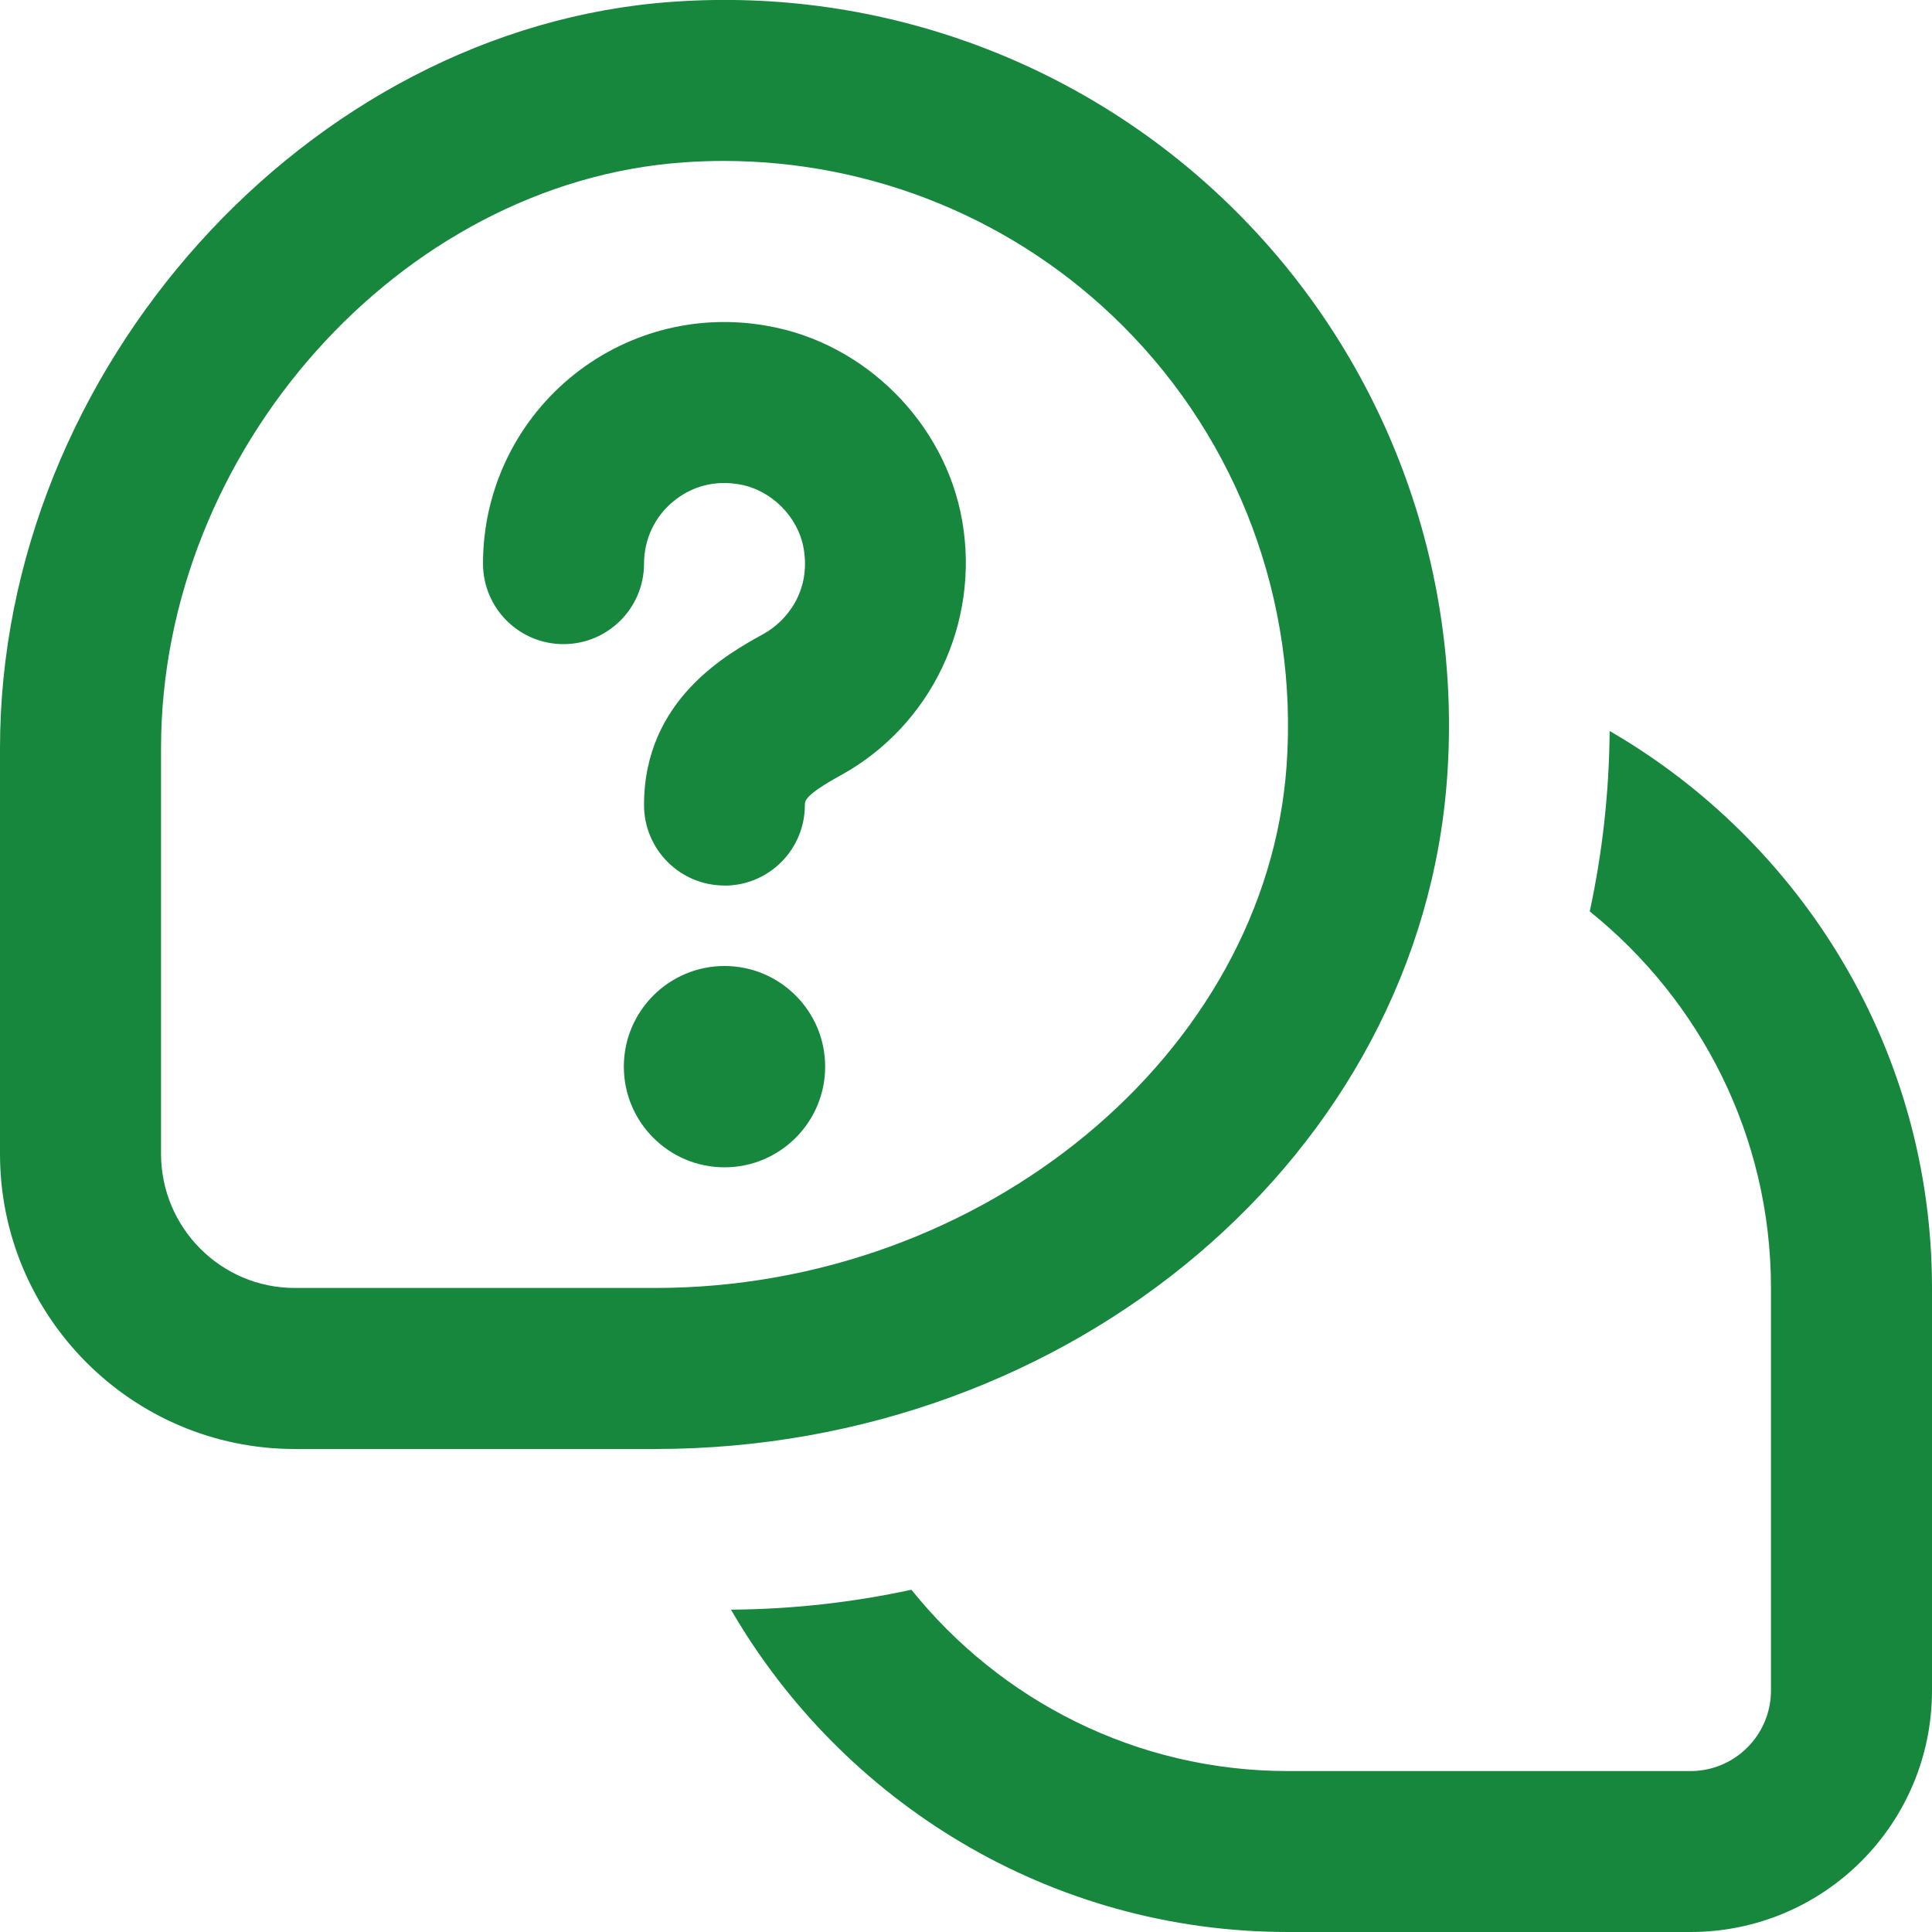 <svg width="20" height="20" viewBox="0 0 20 20" fill="none" xmlns="http://www.w3.org/2000/svg">
<g clip-path="url(#clip0_551_7771)">
<path d="M7.5 9.167C7.04 9.167 6.667 8.794 6.667 8.333C6.667 7.243 7.532 6.768 7.901 6.564C8.143 6.432 8.397 6.118 8.319 5.676C8.262 5.349 7.984 5.072 7.658 5.015C7.403 4.968 7.157 5.033 6.965 5.195C6.775 5.353 6.667 5.587 6.667 5.834C6.667 6.295 6.293 6.668 5.833 6.668C5.373 6.668 5 6.295 5 5.834C5 5.093 5.326 4.395 5.893 3.918C6.461 3.442 7.207 3.24 7.946 3.374C8.953 3.55 9.783 4.378 9.96 5.388C10.146 6.448 9.642 7.508 8.705 8.025C8.332 8.23 8.332 8.29 8.332 8.334C8.332 8.795 7.959 9.168 7.499 9.168L7.5 9.167ZM7.5 10C6.925 10 6.458 10.467 6.458 11.042C6.458 11.617 6.925 12.084 7.5 12.084C8.075 12.084 8.542 11.617 8.542 11.042C8.542 10.467 8.075 10 7.5 10ZM16.663 7.567C16.658 8.208 16.587 8.832 16.457 9.435C17.599 10.353 18.333 11.758 18.333 13.334V17.5C18.333 17.96 17.96 18.334 17.5 18.334H13.333C11.758 18.334 10.352 17.599 9.435 16.457C8.832 16.587 8.207 16.659 7.567 16.663C8.721 18.654 10.871 20 13.333 20H17.5C18.881 20 20 18.881 20 17.5V13.334C20 10.871 18.654 8.721 16.663 7.567ZM14.981 8.043C15.135 5.865 14.341 3.734 12.803 2.196C11.266 0.658 9.137 -0.139 6.957 0.019C3.186 0.286 0 3.824 0 7.747V11.945C0 13.629 1.368 15 3.051 15H6.782C11.104 15 14.706 11.944 14.981 8.043ZM11.625 3.375C12.822 4.571 13.438 6.229 13.319 7.925C13.108 10.907 10.176 13.333 6.782 13.333H3.051C2.288 13.333 1.667 12.71 1.667 11.944V7.746C1.667 4.666 4.143 1.888 7.075 1.681C7.214 1.671 7.353 1.666 7.491 1.666C9.039 1.666 10.527 2.276 11.625 3.375Z" fill="#17873E"/>
</g>
<defs>
<clipPath id="clip0_551_7771">
<rect width="20" height="20" fill="white"/>
</clipPath>
</defs>
</svg>

